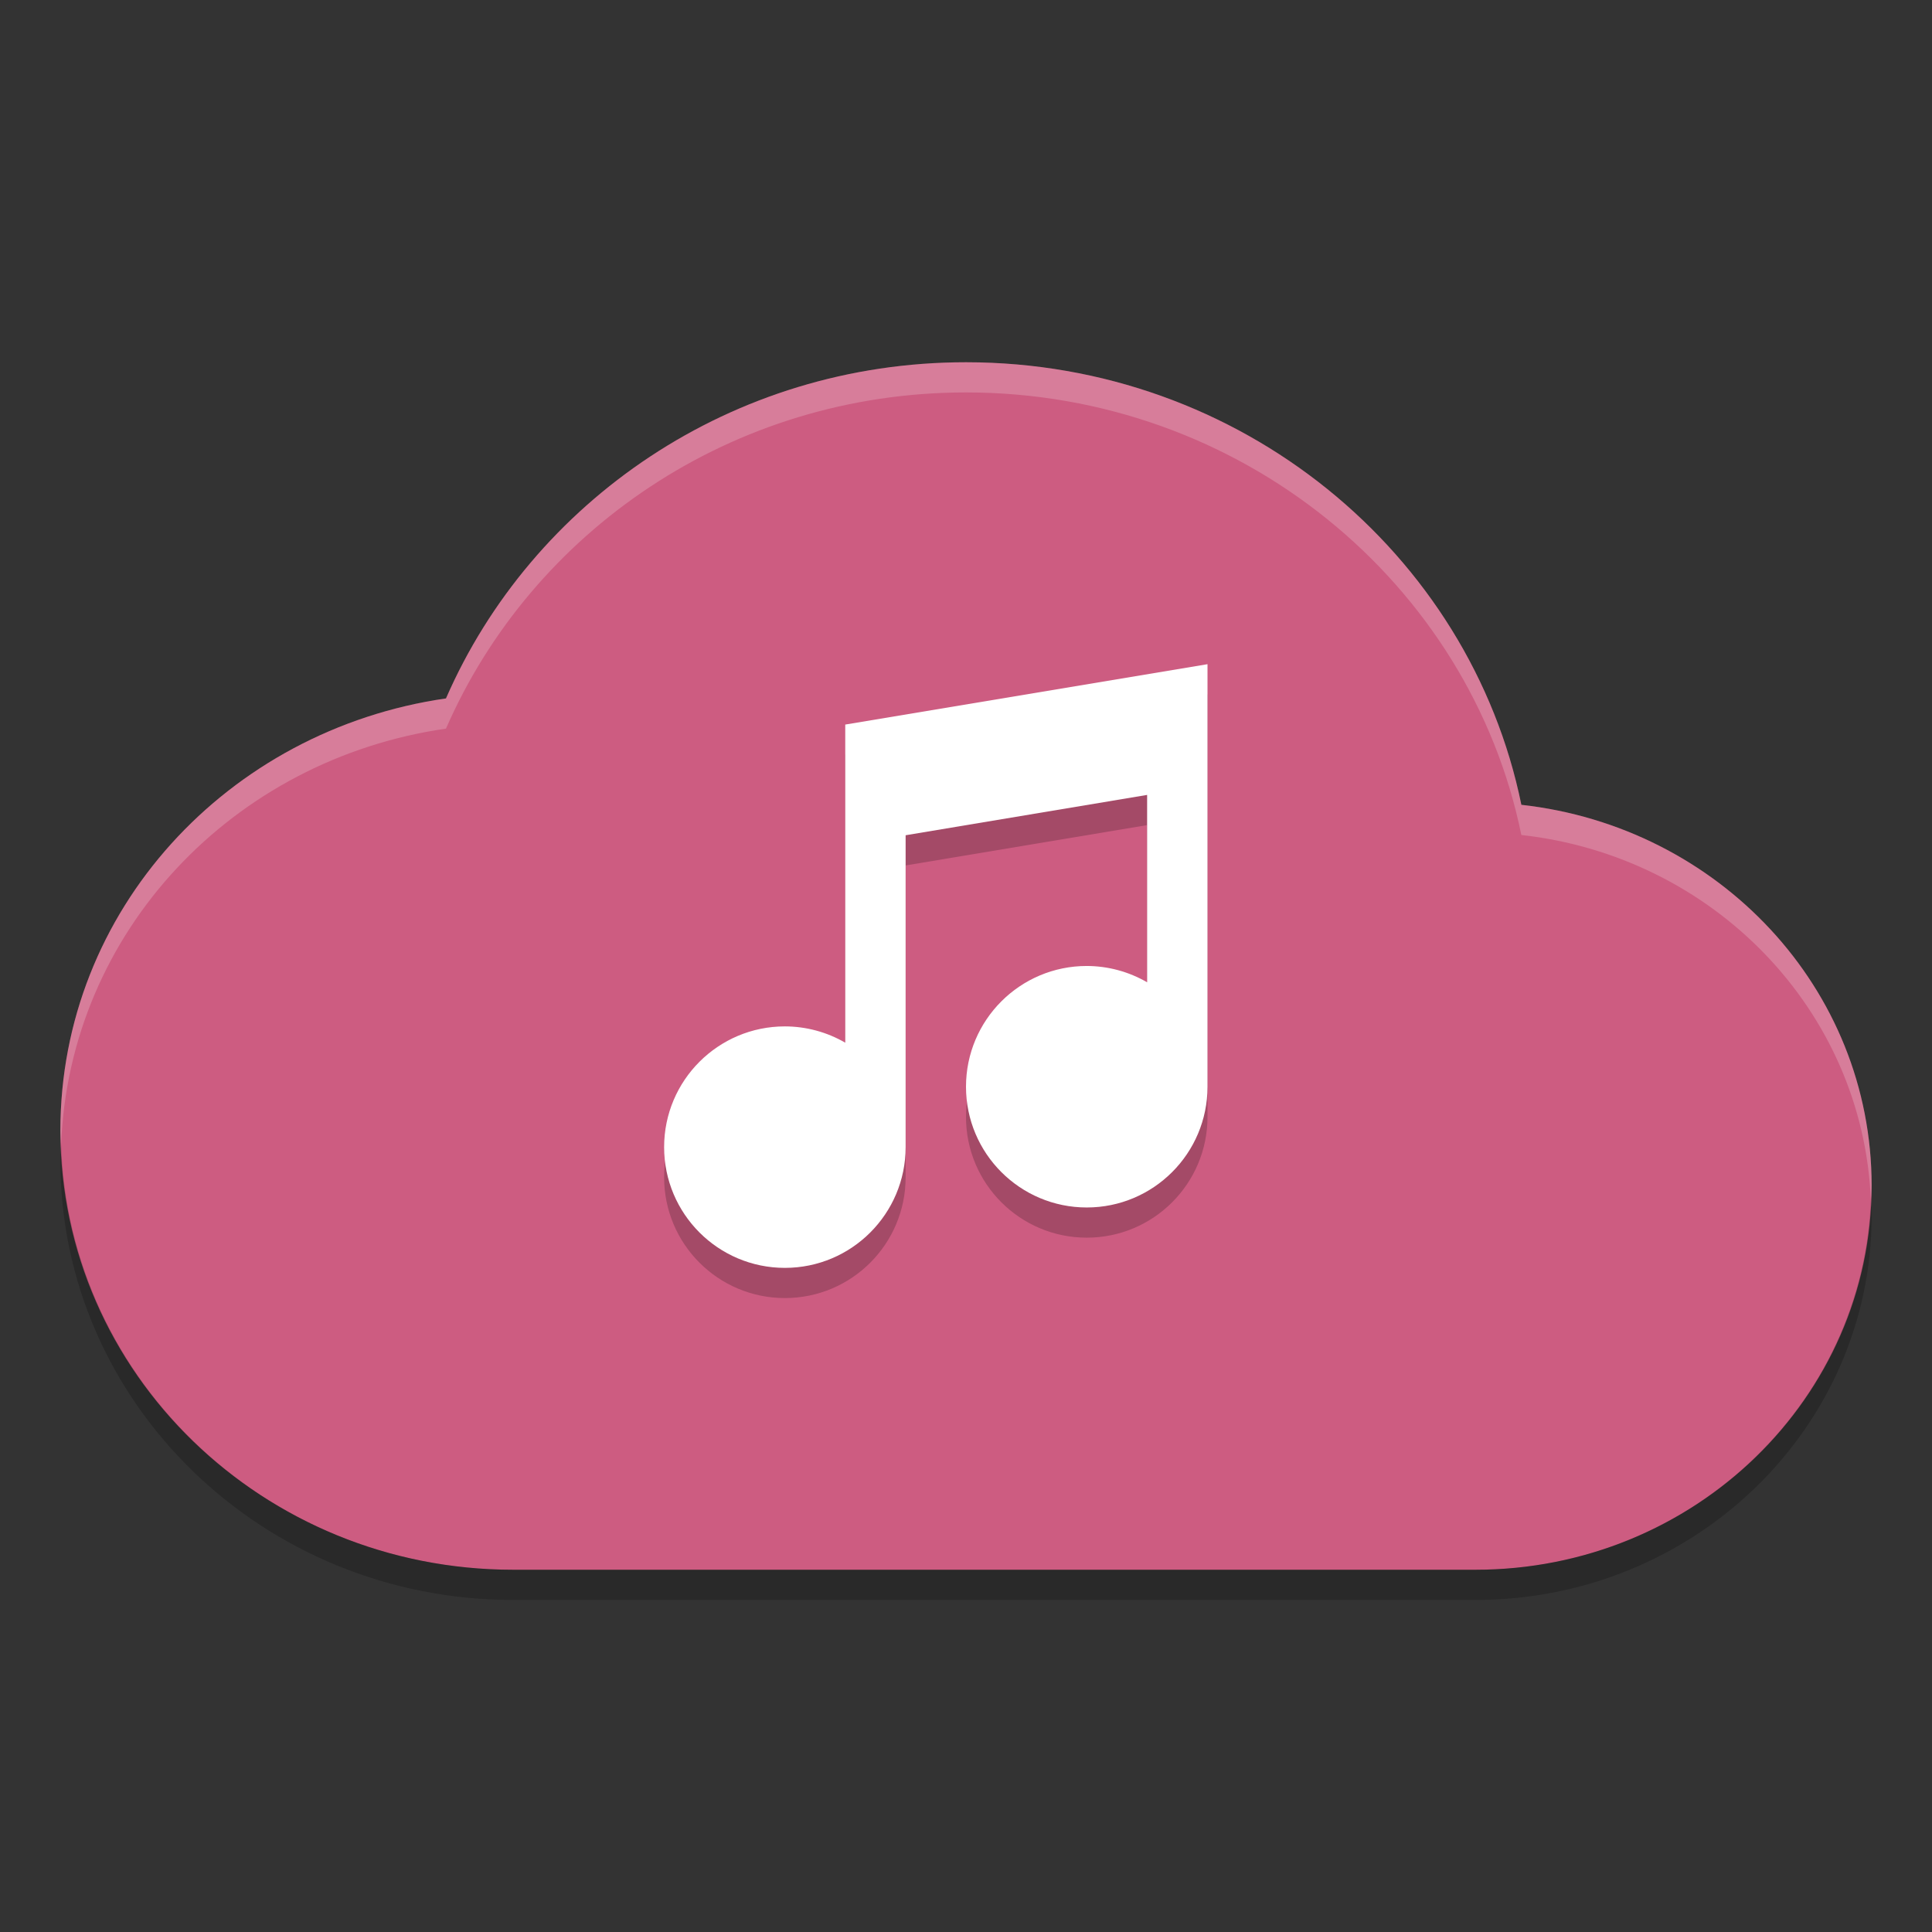 <svg xmlns="http://www.w3.org/2000/svg" xmlns:xlink="http://www.w3.org/1999/xlink" width="512" height="512" version="1.1" viewBox="0 0 384 384"><rect x="0" y="0" width="384" height="384" fill="#333333" stroke="none"/> <defs> <filter id="alpha" width="100%" height="100%" x="0%" y="0%" filterUnits="objectBoundingBox"> <feColorMatrix in="SourceGraphic" type="matrix" values="0 0 0 0 1 0 0 0 0 1 0 0 0 0 1 0 0 0 1 0"/> </filter> <mask id="mask0"> <g filter="url(#alpha)"> <rect width="384" height="384" x="0" y="0" style="fill:rgb(0%,0%,0%);fill-opacity:0.2"/> </g> </mask> <clipPath id="clip1"> <rect width="384" height="384" x="0" y="0"/> </clipPath> <g id="surface5" clip-path="url(#clip1)"> <path style="fill:rgb(0%,0%,0%)" d="M 240 138.012 L 168 150.012 L 168 213.242 C 164.355 211.129 160.215 210.008 156 210.004 C 142.746 210.004 132 220.746 132 234 C 132 247.254 142.746 258 156 258 C 169.254 258 180 247.254 180 234 L 180 172.012 L 228 163.996 L 228 201.238 C 224.355 199.121 220.215 198.004 216 197.996 C 202.746 197.996 192 208.742 192 221.996 C 192 235.25 202.746 245.996 216 245.996 C 229.254 245.996 240 235.25 240 221.996 L 240 138 Z M 240 138.012"/> </g> <mask id="mask1"> <g filter="url(#alpha)"> <rect width="384" height="384" x="0" y="0" style="fill:rgb(0%,0%,0%);fill-opacity:0.2"/> </g> </mask> <clipPath id="clip2"> <rect width="384" height="384" x="0" y="0"/> </clipPath> <g id="surface8" clip-path="url(#clip2)"> <path style="fill:rgb(0%,0%,0%)" d="M 12.152 227.578 C 12.098 228.625 12 229.656 12 230.719 C 12 278.91 52.293 318 102 318 L 293.262 318 C 336.75 318 372 283.809 372 241.641 C 372 240.598 371.902 239.578 371.848 238.547 C 370.258 279.355 335.738 312 293.262 312 L 102 312 C 53.289 312 13.723 274.438 12.152 227.578 Z M 12.152 227.578"/> </g> <mask id="mask2"> <g filter="url(#alpha)"> <rect width="384" height="384" x="0" y="0" style="fill:rgb(0%,0%,0%);fill-opacity:0.2"/> </g> </mask> <clipPath id="clip3"> <rect width="384" height="384" x="0" y="0"/> </clipPath> <g id="surface11" clip-path="url(#clip3)"> <path style="fill:rgb(100.000%,100.000%,100.000%)" d="M 192 72 C 145.402 72 105.719 99.672 88.641 138.82 C 45.266 145.074 12 180.918 12 224.719 C 12 225.668 12.09 226.598 12.152 227.531 C 13.734 185.199 46.328 150.918 88.641 144.82 C 105.719 105.672 145.402 78 192 78 C 246.602 78 292.156 115.918 302.379 165.961 C 340.543 170.199 370.273 200.766 371.848 238.523 C 371.902 237.566 372 236.613 372 235.641 C 372 196.449 341.594 164.316 302.379 159.961 C 292.156 109.918 246.602 72 192 72 Z M 192 72"/> </g> </defs> <g> <path style="fill:rgb(80.392%,36.078%,50.588%)" d="M 192 72 C 145.402 72 105.719 99.664 88.641 138.816 C 45.266 145.066 12 180.926 12 224.723 C 12 272.93 52.293 312 102 312 L 293.258 312 C 336.742 312 372 277.812 372 235.633 C 372 196.441 341.605 164.316 302.387 159.961 C 292.164 109.918 246.602 72 192 72 Z M 192 72"/> <use mask="url(#mask0)" xlink:href="#surface5"/> <path style="fill:rgb(100.000%,100.000%,100.000%)" d="M 240 132.012 L 168 144.012 L 168 207.242 C 164.355 205.129 160.215 204.008 156 204.004 C 142.746 204.004 132 214.746 132 228 C 132 241.254 142.746 252 156 252 C 169.254 252 180 241.254 180 228 L 180 166.012 L 228 157.996 L 228 195.238 C 224.355 193.121 220.215 192.004 216 191.996 C 202.746 191.996 192 202.742 192 215.996 C 192 229.25 202.746 239.996 216 239.996 C 229.254 239.996 240 229.25 240 215.996 L 240 132 Z M 240 132.012"/> <use mask="url(#mask1)" xlink:href="#surface8"/> <use mask="url(#mask2)" xlink:href="#surface11"/> </g> </svg>
